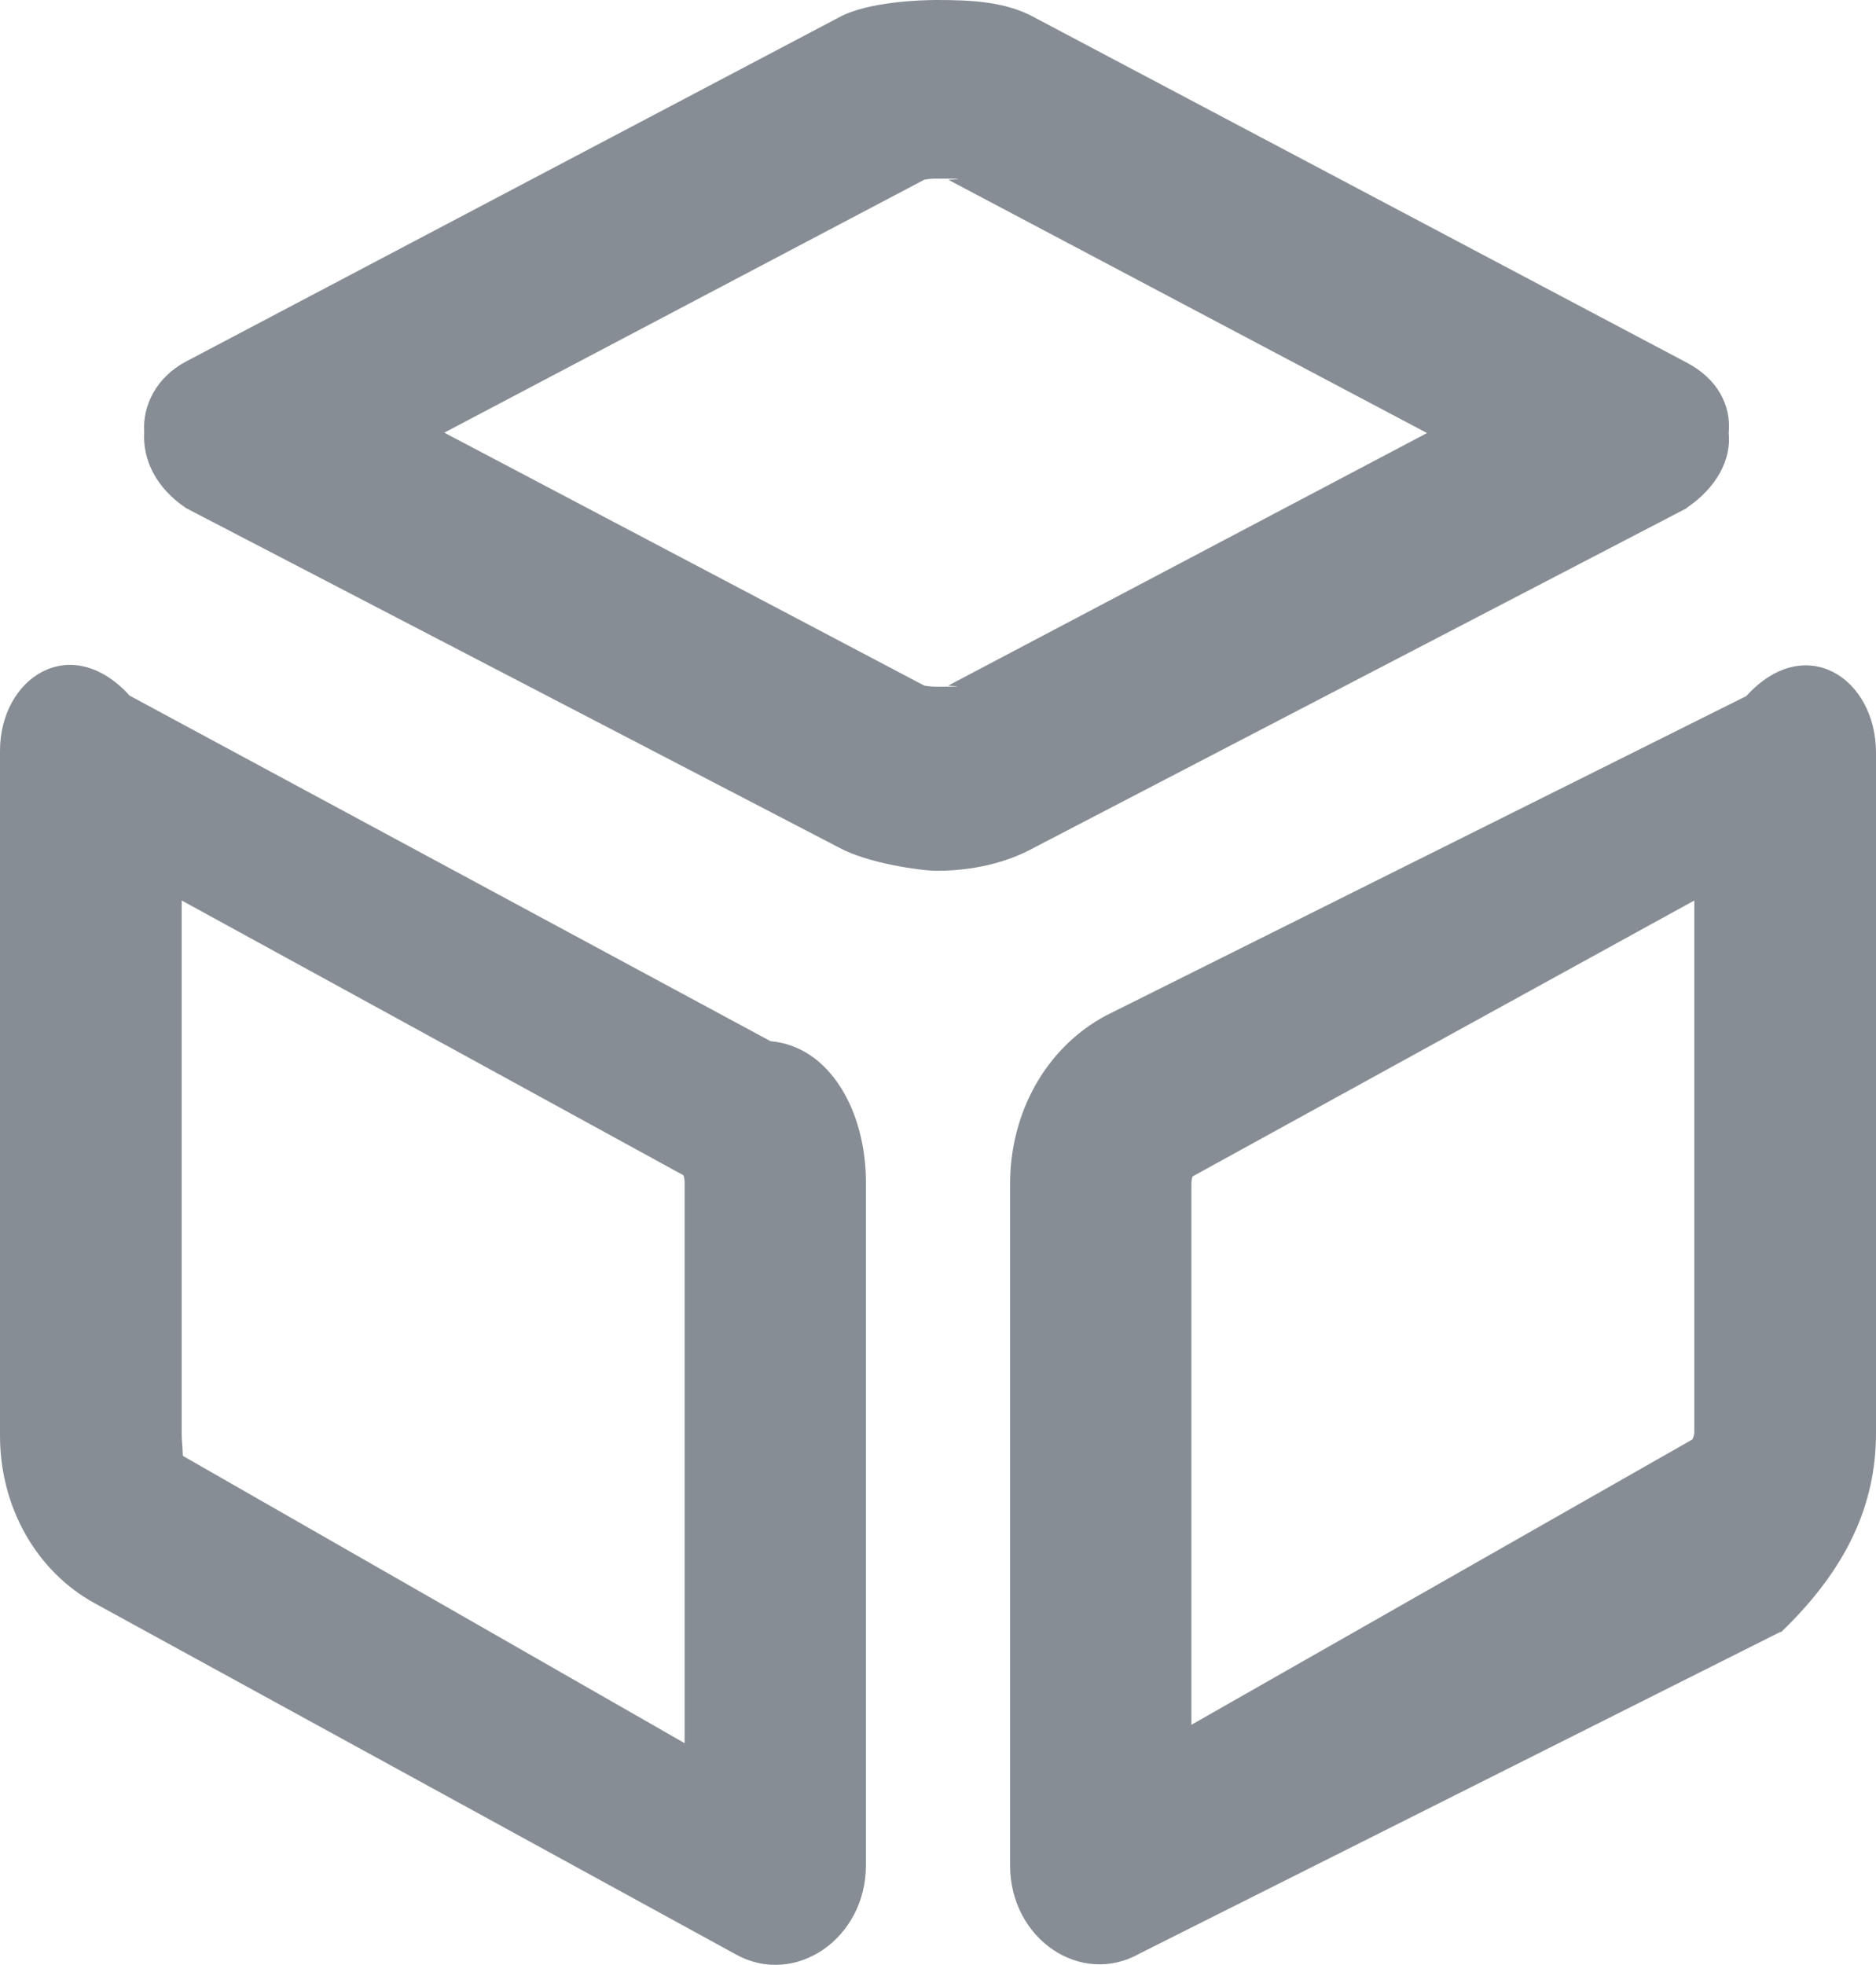 <?xml version="1.0" encoding="UTF-8"?>
<svg id="_图层_1" data-name="图层 1" xmlns="http://www.w3.org/2000/svg" viewBox="0 0 48.01 50.28">
  <defs>
    <style>
      .cls-1 {
        fill: #878d94;
        fill-rule: evenodd;
        stroke-width: 0px;
      }
    </style>
  </defs>
  <path class="cls-1" d="m45.57,41.75l-16.4,8.23c-1.51.86-3.32-.37-3.32-2.25v-17.44c0-1.83.92-3.48,2.44-4.3l16.4-8.18c1.51-1.66,3.32-.46,3.32,1.45v17.41c0,1.83-.75,3.48-2.44,5.1Zm-2.21-18.71l-12.84,7.06s-.03.08-.03.18v13.85l12.82-7.3s.05-.09.05-.19v-13.61Zm-.19-10.04l-16.69,8.68c-.74.41-1.62.6-2.51.6-.39,0-1.77-.19-2.51-.6L4.76,13c-.78-.53-1.11-1.24-1.07-1.95-.04-.67.3-1.39,1.07-1.8L21.46.45c.74-.41,2.12-.45,2.51-.45.89,0,1.77.04,2.51.45l16.69,8.83c.78.41,1.14,1.09,1.07,1.8.07.67-.3,1.39-1.07,1.91ZM24.27,4.6s.73-.03-.31-.03c-.16,0-.26.02-.31.03l-12.28,6.47,12.28,6.47s.15.03.31.03c1.04,0,.26-.02.31-.03l12.25-6.46-12.25-6.48Zm-2.11,25.65v17.48c0,1.87-1.81,3.11-3.32,2.28L2.44,41.03c-1.51-.82-2.44-2.47-2.44-4.3v-17.52c0-1.87,1.81-3.07,3.32-1.41l16.4,8.84c1.51.13,2.44,1.78,2.44,3.61Zm-4.64,0c0-.09-.02-.15-.03-.18l-12.84-7.03v13.69c0,.09.02.25.03.52l12.84,7.35v-14.35Z"/>
</svg>